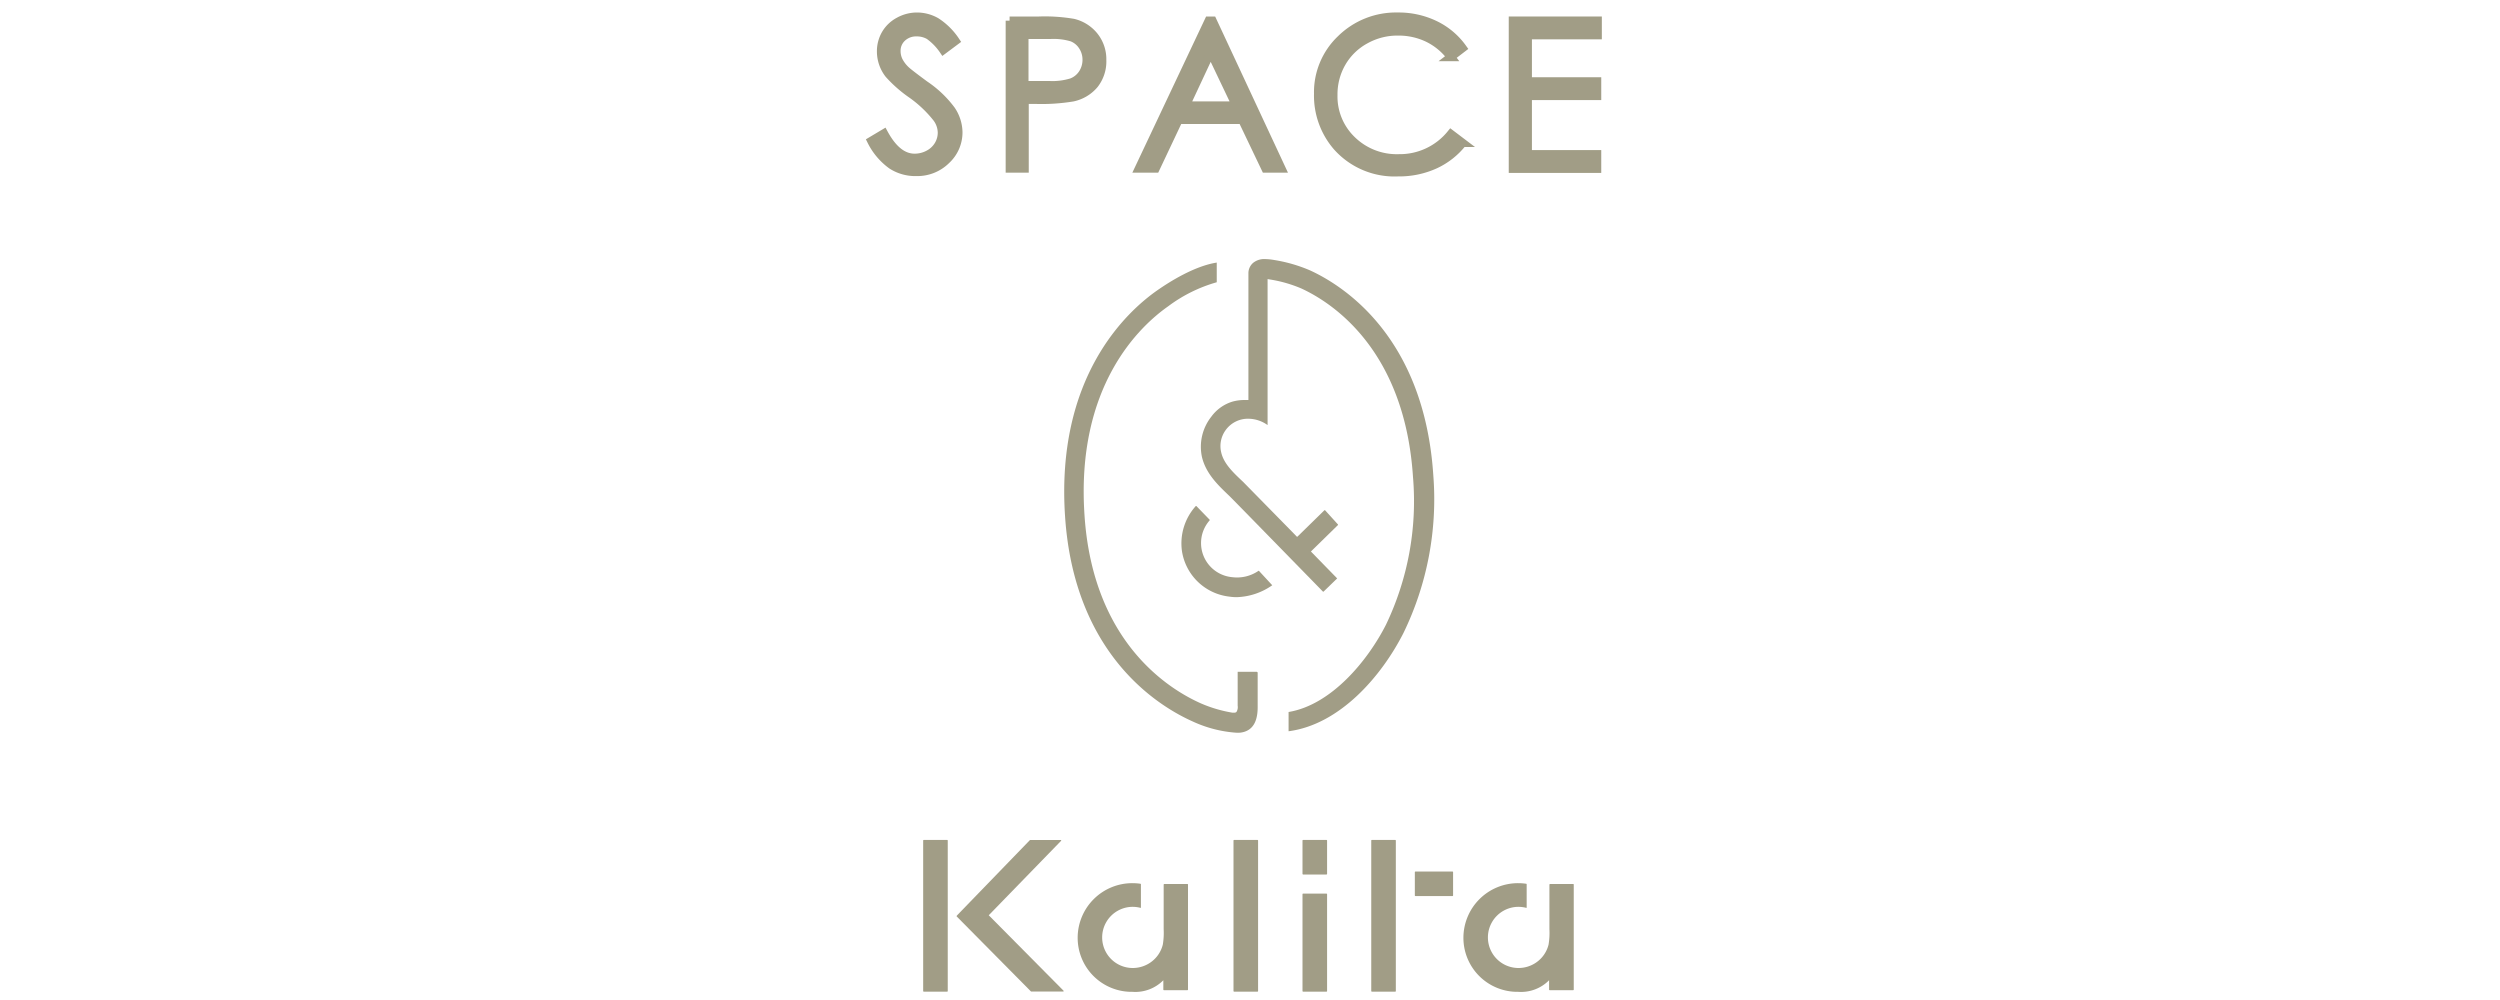 <svg id="レイヤー_1" data-name="レイヤー 1" xmlns="http://www.w3.org/2000/svg" width="300" height="120" viewBox="0 0 300 120"><defs><style>.cls-1,.cls-2{fill:#a19d86;}.cls-2{stroke:#a19d86;stroke-miterlimit:10;stroke-width:1px;}.cls-3{fill:none;}</style></defs><title>logo</title><rect id="_パス_" data-name="&lt;パス&gt;" class="cls-1" x="148.02" y="100.79" width="2.95" height="18.21" rx="0.07" ry="0.07"/><rect id="_パス_2" data-name="&lt;パス&gt;" class="cls-1" x="156.3" y="107.23" width="2.95" height="11.77" rx="0.07" ry="0.07"/><rect id="_パス_3" data-name="&lt;パス&gt;" class="cls-1" x="156.3" y="100.79" width="2.95" height="4.15" rx="0.07" ry="0.07"/><rect id="_パス_4" data-name="&lt;パス&gt;" class="cls-1" x="164.55" y="100.79" width="2.95" height="18.21" rx="0.07" ry="0.07"/><rect id="_パス_5" data-name="&lt;パス&gt;" class="cls-1" x="169.78" y="104.58" width="4.59" height="2.95" rx="0.07" ry="0.07"/><rect id="_パス_6" data-name="&lt;パス&gt;" class="cls-1" x="110.78" y="100.79" width="2.95" height="18.21" rx="0.07" ry="0.07"/><path id="_パス_7" data-name="&lt;パス&gt;" class="cls-1" d="M118.65,109.83l8.67-8.92a0.07,0.07,0,0,0,0-.11h-3.72l0,0-8.71,9-0.08.09a0.07,0.07,0,0,0,0,.09l8.91,9,0,0,0,0h3.89a0.07,0.07,0,0,0,0-.11Z"/><path id="_パス_8" data-name="&lt;パス&gt;" class="cls-1" d="M139.71,106.09a0.07,0.07,0,0,0-.07.07c0,1.75,0,3.59,0,5.34a8.69,8.69,0,0,1-.1,1.84,3.67,3.67,0,0,1-1.49,2.16,3.73,3.73,0,0,1-2.12.66,3.67,3.67,0,1,1,0-7.34,3.73,3.73,0,0,1,.92.12h0.06a0.06,0.06,0,0,0,0-.05v-2.77a0.07,0.07,0,0,0-.06-0.07,6.66,6.66,0,0,0-.95-0.07,6.56,6.56,0,0,0-6.58,6.52,6.48,6.48,0,0,0,6.58,6.52,4.72,4.72,0,0,0,3.7-1.39v1.12a0.07,0.07,0,0,0,.07.07h2.82a0.07,0.07,0,0,0,.07-0.07V106.15a0.07,0.07,0,0,0-.07-0.07h-2.82Z"/><path id="_パス_9" data-name="&lt;パス&gt;" class="cls-1" d="M186,106.09a0.07,0.07,0,0,0-.07.07c0,1.75,0,3.59,0,5.34a8.69,8.69,0,0,1-.1,1.84,3.67,3.67,0,0,1-1.49,2.16,3.73,3.73,0,0,1-2.12.66,3.67,3.67,0,1,1,0-7.34,3.73,3.73,0,0,1,.92.12h0.06a0.06,0.06,0,0,0,0-.05v-2.77a0.07,0.07,0,0,0-.06-0.07,6.65,6.65,0,0,0-.95-0.07,6.56,6.56,0,0,0-6.58,6.52,6.48,6.48,0,0,0,6.58,6.52,4.72,4.72,0,0,0,3.7-1.39v1.12a0.07,0.07,0,0,0,.07.07h2.82a0.07,0.07,0,0,0,.07-0.07V106.15a0.07,0.07,0,0,0-.07-0.07H186Z"/><path id="_パス_10" data-name="&lt;パス&gt;" class="cls-1" d="M151.07,68.5a0,0,0,0,0-.05,0,4.56,4.56,0,0,1-3.16.76,4.11,4.11,0,0,1-2.69-6.83,0,0,0,0,0,0-.05l-1.61-1.66h-0.06a6.69,6.69,0,0,0-1.67,5.38,6.49,6.49,0,0,0,5.66,5.49,5.9,5.9,0,0,0,.9.07,7.82,7.82,0,0,0,4.28-1.43l0,0a0,0,0,0,0,0,0Z"/><path id="_パス_11" data-name="&lt;パス&gt;" class="cls-1" d="M150.83,80.62h-2.31a0,0,0,0,0,0,0v4.07a1.08,1.08,0,0,1-.15.75,0.38,0.38,0,0,1-.26.08l-0.23,0a16.13,16.13,0,0,1-3.74-1.1c-3.87-1.71-13-7.34-14-22.61-1.05-15.54,6.68-22.7,10.05-25.06a17.76,17.76,0,0,1,5.82-2.88,0,0,0,0,0,0,0V31.51a0,0,0,0,0,0,0h0c-2.65.41-5.62,2.27-7.15,3.34-3.7,2.59-12.19,10.42-11.05,27.16,1.12,16.55,11.15,22.73,15.41,24.61a14.85,14.85,0,0,0,5.06,1.3,4.32,4.32,0,0,0,.54,0c1.91-.22,2.12-2,2.1-3.23v-4A0,0,0,0,0,150.83,80.62Z"/><path id="_パス_12" data-name="&lt;パス&gt;" class="cls-1" d="M172,57.08c-1.07-16.55-10.66-22.72-14.74-24.61a18.07,18.07,0,0,0-4.36-1.27,6.92,6.92,0,0,0-1.09-.11,2.11,2.11,0,0,0-1.43.45,1.63,1.63,0,0,0-.57,1.27c0,0.14,0,14.15,0,15.18V48h-0.08l-0.44,0a5.44,5.44,0,0,0-1.38.19A4.9,4.9,0,0,0,145.36,50a5.83,5.83,0,0,0-1.13,4.82c0.48,2.05,2,3.46,3.31,4.71,0.17,0.16,3.72,3.79,10.85,11.09L158.76,71a0,0,0,0,0,.06,0l1.64-1.59a0,0,0,0,0,0,0,0,0,0,0,0,0,0l-3.15-3.23h0l3.25-3.18a0,0,0,0,0,0-.06L159,61.22h-0.06l-3.26,3.19h0l-0.05,0-0.18-.19-0.39-.4-5.89-6c-1.18-1.11-2.3-2.16-2.62-3.51a3.25,3.25,0,0,1,.51-2.67,3.29,3.29,0,0,1,2.82-1.39,4,4,0,0,1,2.23.76h0a0,0,0,0,0,0,0V33.49h0l0.36,0.06a15.79,15.79,0,0,1,3.72,1.08c3.69,1.71,12.38,7.34,13.37,22.62a34.32,34.32,0,0,1-3.24,17.71c-2.18,4.3-6.54,9.62-11.69,10.48a0,0,0,0,0,0,0v2.31a0,0,0,0,0,0,0h0c6.17-.81,11.17-6.63,13.79-11.8A36.71,36.71,0,0,0,172,57.08Z"/><path class="cls-2" d="M104.56,16.91l1.51-.9q1.59,2.93,3.68,2.93a3.52,3.52,0,0,0,1.68-.42,3,3,0,0,0,1.19-1.12,2.89,2.89,0,0,0,.41-1.48,3,3,0,0,0-.6-1.75,14.46,14.46,0,0,0-3-2.85,15.5,15.5,0,0,1-2.76-2.42,4.43,4.43,0,0,1-.94-2.71,4.11,4.11,0,0,1,.55-2.11,4,4,0,0,1,1.56-1.5A4.5,4.5,0,0,1,110,2a4.67,4.67,0,0,1,2.35.62,8,8,0,0,1,2.31,2.29L113.2,6a7,7,0,0,0-1.71-1.75A2.93,2.93,0,0,0,110,3.87a2.44,2.44,0,0,0-1.75.65,2.13,2.13,0,0,0-.68,1.6,2.73,2.73,0,0,0,.24,1.12,4.12,4.12,0,0,0,.88,1.18q0.35,0.34,2.29,1.77a12.89,12.89,0,0,1,3.16,3,4.88,4.88,0,0,1,.86,2.67,4.52,4.52,0,0,1-1.46,3.35,4.92,4.92,0,0,1-3.56,1.42A5.23,5.23,0,0,1,107,19.8,7.9,7.9,0,0,1,104.56,16.91Z"/><path class="cls-2" d="M121.15,2.48h3.53a20.39,20.39,0,0,1,4.1.27,4.56,4.56,0,0,1,2.48,1.54,4.43,4.43,0,0,1,1,2.92,4.47,4.47,0,0,1-.94,2.92,4.63,4.63,0,0,1-2.59,1.55,22.92,22.92,0,0,1-4.51.29h-1.27v8.25h-1.77V2.48Zm1.77,1.74v6l3,0a7.85,7.85,0,0,0,2.67-.33,2.73,2.73,0,0,0,1.33-1.07,3,3,0,0,0,.48-1.65,2.93,2.93,0,0,0-.48-1.63,2.66,2.66,0,0,0-1.27-1.05,7.65,7.65,0,0,0-2.59-.31h-3.14Z"/><path class="cls-2" d="M145.5,2.48l8.27,17.74h-1.91l-2.79-5.84h-7.64l-2.76,5.84h-2l8.38-17.74h0.43Zm-0.22,3.77-3,6.42h6.06Z"/><path class="cls-2" d="M175.51,5.77l-1.4,1.07a7.65,7.65,0,0,0-2.78-2.29,8.13,8.13,0,0,0-3.56-.78,7.88,7.88,0,0,0-3.93,1A7.31,7.31,0,0,0,161,7.54a7.57,7.57,0,0,0-1,3.86,7.26,7.26,0,0,0,2.22,5.41A7.71,7.71,0,0,0,167.88,19a7.9,7.9,0,0,0,6.23-2.92l1.4,1.06a9,9,0,0,1-3.31,2.61,10.39,10.39,0,0,1-4.43.92,9.22,9.22,0,0,1-7.34-3.1,9.35,9.35,0,0,1-2.25-6.32,8.79,8.79,0,0,1,2.73-6.55A9.42,9.42,0,0,1,167.74,2a10,10,0,0,1,4.49,1A8.71,8.71,0,0,1,175.51,5.77Z"/><path class="cls-2" d="M181.55,2.48h10.17V4.22h-8.39V9.77h8.32v1.74h-8.32v7h8.32v1.74H181.55V2.48Z"/><rect class="cls-3" x="0.15" y="0.2" width="300" height="120"/></svg>